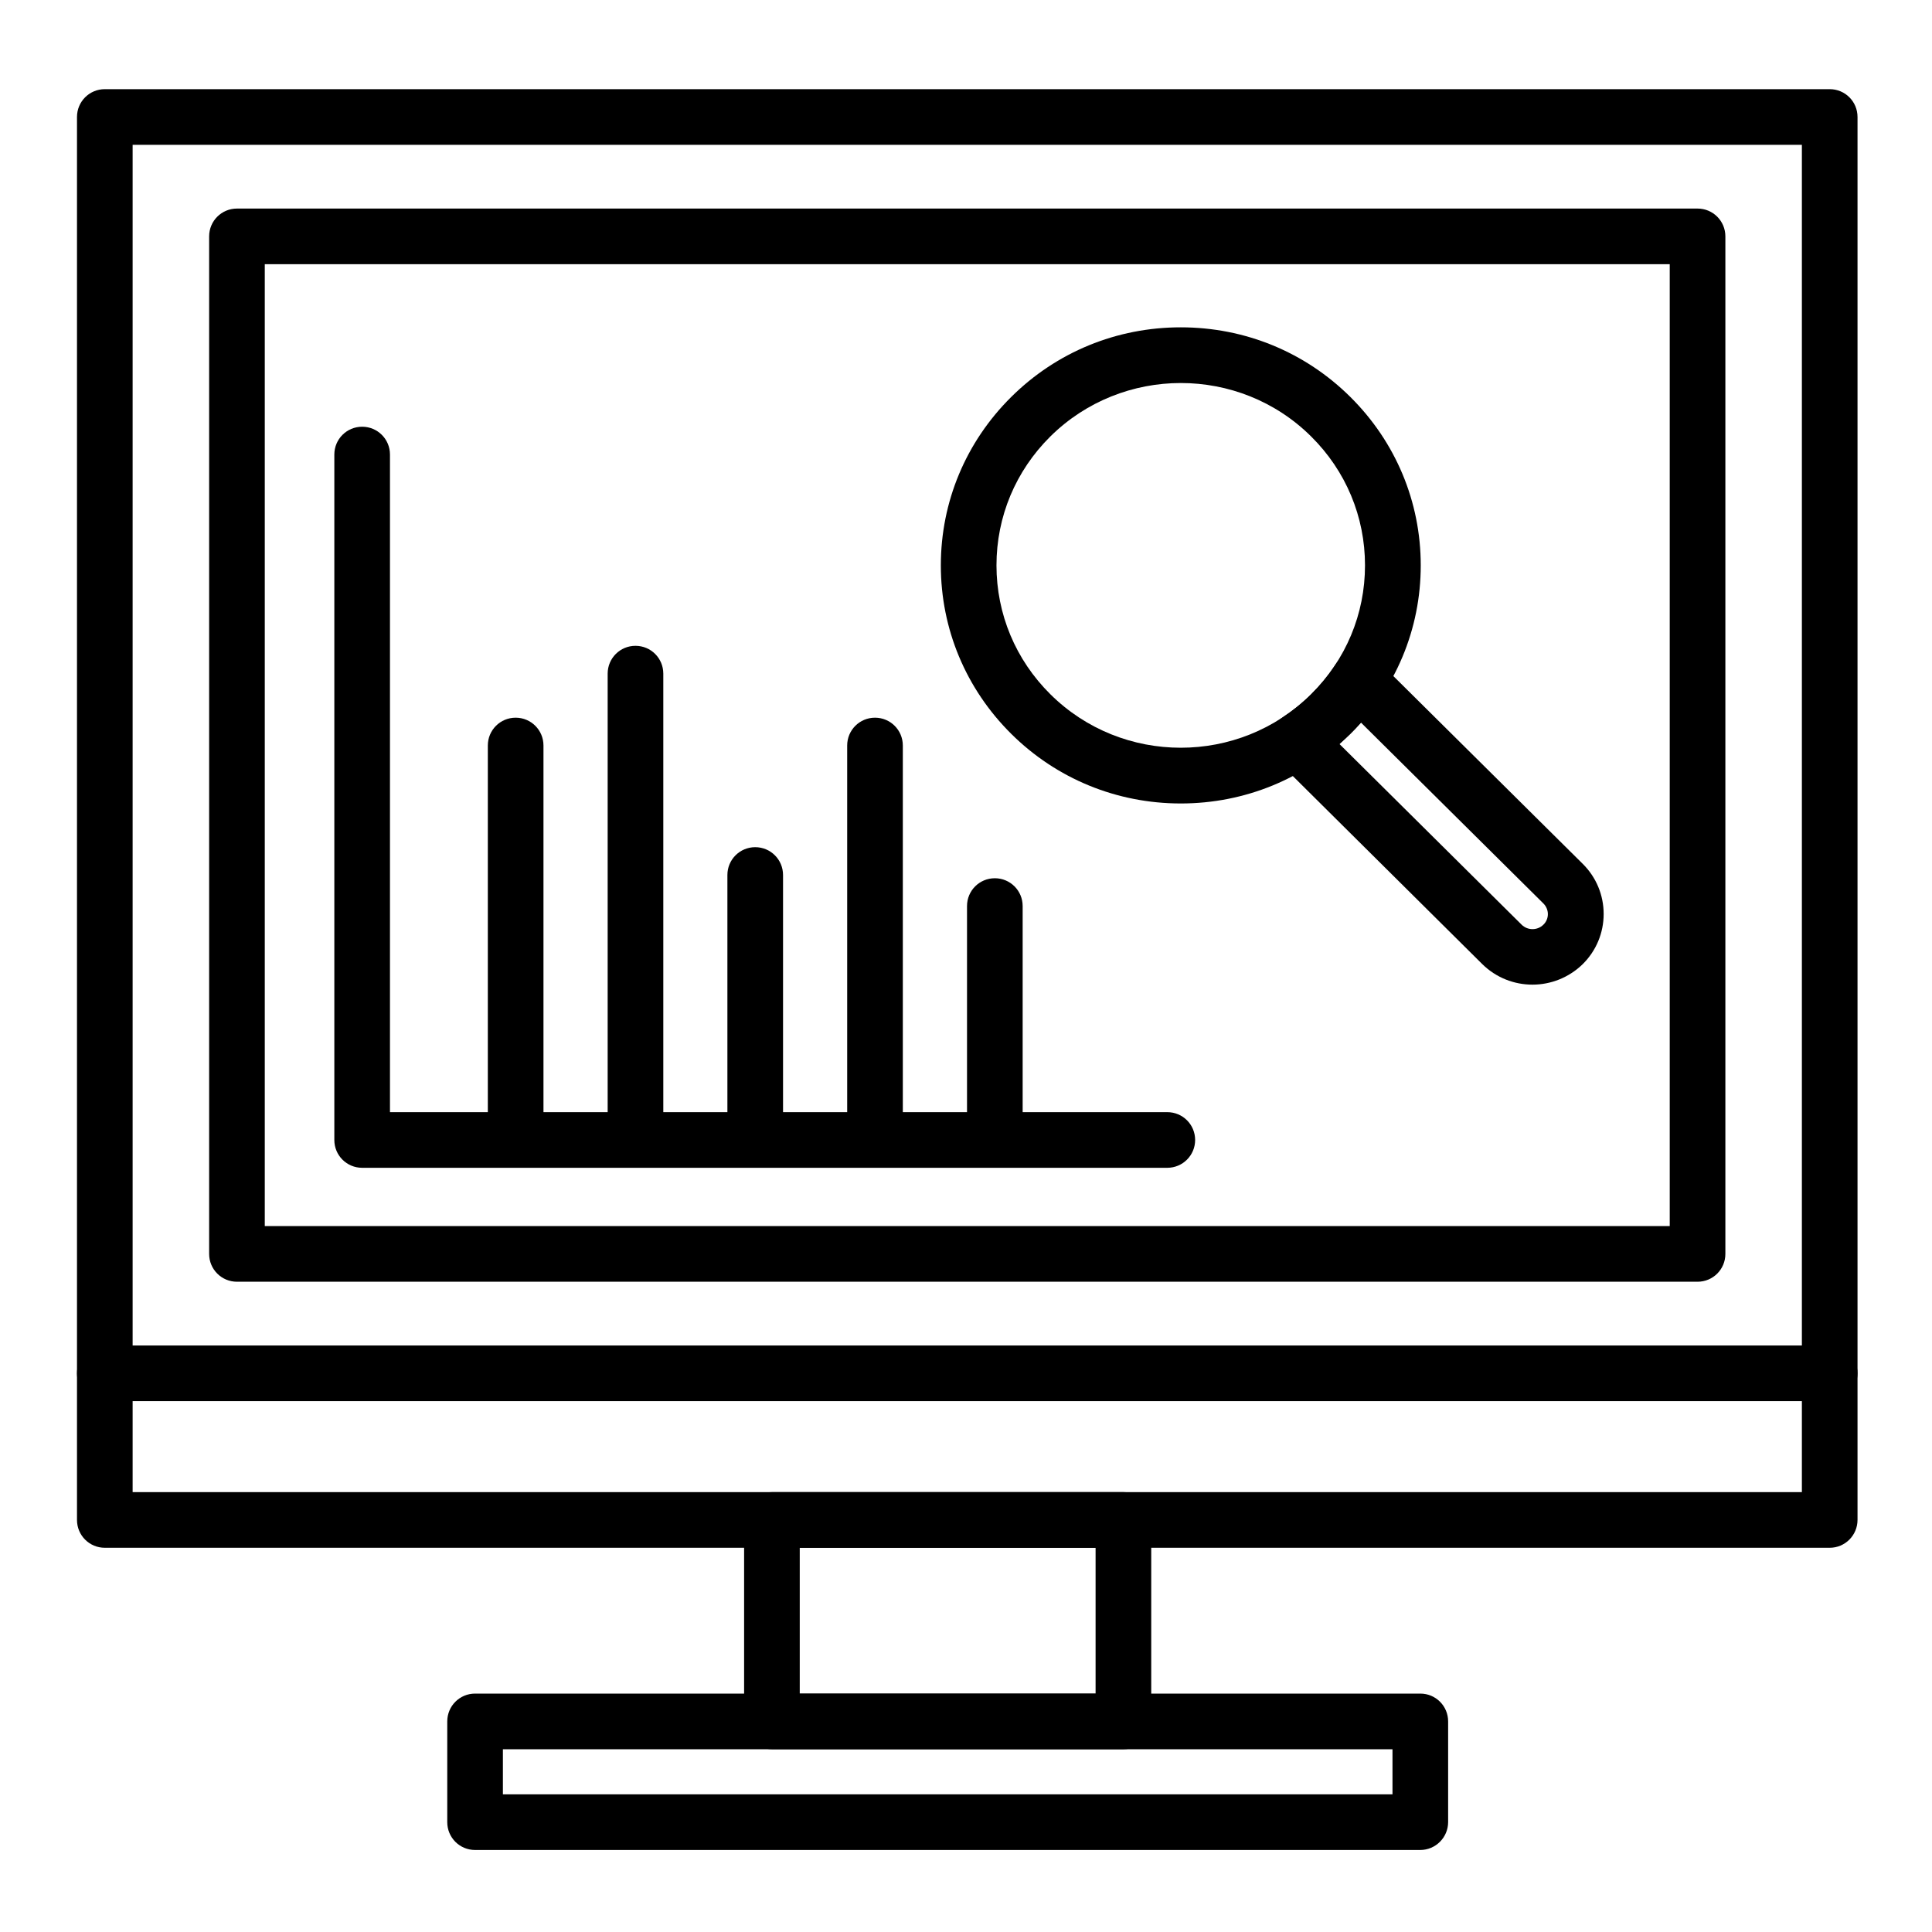<?xml version="1.0" encoding="UTF-8"?>
<svg xmlns="http://www.w3.org/2000/svg" id="Layer_1" height="512" viewBox="0 0 400 400" width="512">
  <g>
    <g>
      <g>
        <g>
          <g>
            <g>
              <g>
                <path clip-rule="evenodd" d="m378.82 320.45h-357.12c-3.19 0-5.76-2.57-5.76-5.76v-290.47c0-3.19 2.57-5.76 5.76-5.76h357.12c3.19 0 5.76 2.57 5.76 5.76v290.45c0 3.19-2.57 5.78-5.76 5.78zm-351.36-11.52h345.6v-278.95h-345.6z" fill="rgb(0,0,0)" fill-rule="evenodd"></path>
              </g>
            </g>
            <g>
              <g>
                <path clip-rule="evenodd" d="m378.82 290.09h-357.12c-3.19 0-5.76-2.57-5.76-5.76s2.57-5.76 5.76-5.76h357.12c3.19 0 5.76 2.57 5.76 5.76s-2.57 5.76-5.76 5.76z" fill="rgb(0,0,0)" fill-rule="evenodd"></path>
              </g>
            </g>
            <g>
              <g>
                <path clip-rule="evenodd" d="m351.46 265.37h-302.4c-3.19 0-5.76-2.57-5.76-5.76v-210.67c0-3.19 2.57-5.76 5.76-5.76h302.4c3.19 0 5.76 2.57 5.76 5.76v210.67c0 3.19-2.57 5.76-5.76 5.76zm-296.64-11.52h290.88v-199.15h-290.88z" fill="rgb(0,0,0)" fill-rule="evenodd"></path>
              </g>
            </g>
            <g>
              <g>
                <path clip-rule="evenodd" d="m232.59 362.16h-72.77c-3.19 0-5.76-2.57-5.76-5.76v-41.71c0-3.19 2.57-5.76 5.76-5.76h72.77c3.19 0 5.76 2.57 5.76 5.76v41.71c0 3.17-2.59 5.76-5.76 5.76zm-67.01-11.52h61.25v-30.19h-61.25z" fill="rgb(0,0,0)" fill-rule="evenodd"></path>
              </g>
            </g>
            <g>
              <g>
                <path clip-rule="evenodd" d="m294.05 383.02h-195.69c-3.19 0-5.76-2.57-5.76-5.76v-20.86c0-3.19 2.57-5.76 5.76-5.76h195.7c3.19 0 5.76 2.57 5.76 5.76v20.86c-.01 3.17-2.6 5.76-5.77 5.76zm-189.93-11.52h184.18v-9.34h-184.18z" fill="rgb(0,0,0)" fill-rule="evenodd"></path>
              </g>
            </g>
            <g>
              <g>
                <g>
                  <path clip-rule="evenodd" d="m241.68 241.78h-166.7c-3.19 0-5.76-2.57-5.76-5.76v-141.91c0-3.19 2.57-5.76 5.76-5.76s5.76 2.57 5.76 5.76v136.15h160.94c3.19 0 5.76 2.57 5.76 5.76s-2.59 5.76-5.76 5.76z" fill="rgb(0,0,0)" fill-rule="evenodd"></path>
                </g>
              </g>
              <g>
                <g>
                  <path clip-rule="evenodd" d="m106.76 241.71c-3.19 0-5.76-2.57-5.76-5.76v-81.6c0-3.19 2.57-5.76 5.76-5.76s5.76 2.57 5.76 5.76v81.6c0 3.19-2.57 5.76-5.76 5.76z" fill="rgb(0,0,0)" fill-rule="evenodd"></path>
                </g>
              </g>
              <g>
                <g>
                  <path clip-rule="evenodd" d="m131.57 241.71c-3.19 0-5.76-2.57-5.76-5.76v-96.48c0-3.19 2.57-5.76 5.76-5.76s5.76 2.57 5.76 5.76v96.48c0 3.19-2.59 5.76-5.76 5.76z" fill="rgb(0,0,0)" fill-rule="evenodd"></path>
                </g>
              </g>
              <g>
                <g>
                  <path clip-rule="evenodd" d="m156.36 241.71c-3.19 0-5.76-2.57-5.76-5.76v-54.79c0-3.19 2.57-5.76 5.76-5.76s5.76 2.57 5.76 5.76v54.82c0 3.16-2.56 5.73-5.76 5.73z" fill="rgb(0,0,0)" fill-rule="evenodd"></path>
                </g>
              </g>
              <g>
                <g>
                  <path clip-rule="evenodd" d="m181.16 241.71c-3.19 0-5.76-2.57-5.76-5.76v-81.6c0-3.19 2.57-5.76 5.76-5.76s5.76 2.57 5.76 5.76v81.6c0 3.19-2.57 5.76-5.76 5.76z" fill="rgb(0,0,0)" fill-rule="evenodd"></path>
                </g>
              </g>
              <g>
                <g>
                  <path clip-rule="evenodd" d="m205.97 241.71c-3.19 0-5.76-2.57-5.76-5.76v-48.36c0-3.19 2.57-5.76 5.76-5.76s5.76 2.57 5.76 5.76v48.36c0 3.19-2.59 5.76-5.76 5.76z" fill="rgb(0,0,0)" fill-rule="evenodd"></path>
                </g>
              </g>
            </g>
          </g>
          <g>
            <g>
              <g>
                <path clip-rule="evenodd" d="m317.28 203.86c-3.77 0-7.51-1.42-10.39-4.25l-42.38-42.07c-1.22-1.22-1.85-2.95-1.68-4.68s1.13-3.29 2.59-4.25c2.16-1.42 4.2-3.05 6.05-4.87 1.85-1.85 3.53-3.86 4.94-6.02.96-1.44 2.5-2.38 4.22-2.54 1.7-.17 3.43.43 4.66 1.63l42.41 42.05c2.78 2.76 4.32 6.46 4.32 10.37s-1.54 7.61-4.32 10.37c-2.88 2.82-6.65 4.26-10.42 4.26zm-39.96-49.82 37.7 37.39c1.25 1.25 3.29 1.25 4.54 0 .6-.58.91-1.37.91-2.18s-.34-1.61-.91-2.18l-37.78-37.46c-.72.82-1.46 1.58-2.23 2.35-.71.68-1.46 1.38-2.23 2.08z" fill="rgb(0,0,0)" fill-rule="evenodd"></path>
              </g>
            </g>
            <g>
              <g>
                <path clip-rule="evenodd" d="m244.47 166.35c-13.25 0-25.73-5.11-35.11-14.42s-14.57-21.7-14.57-34.87c0-13.18 5.18-25.56 14.57-34.87 9.38-9.31 21.84-14.42 35.11-14.42s25.73 5.11 35.11 14.42 14.57 21.7 14.57 34.87c0 13.18-5.18 25.56-14.57 34.87s-21.86 14.42-35.11 14.42zm0-87.05c-9.77 0-19.56 3.7-27 11.06-7.2 7.13-11.16 16.61-11.16 26.69s3.96 19.56 11.16 26.69c14.88 14.76 39.1 14.76 53.98 0 7.2-7.13 11.16-16.61 11.16-26.69s-3.96-19.56-11.16-26.69c-7.45-7.39-17.21-11.06-26.98-11.06z" fill="rgb(0,0,0)" fill-rule="evenodd"></path>
              </g>
            </g>
          </g>
        </g>
      </g>
    </g>
  </g>
</svg>
